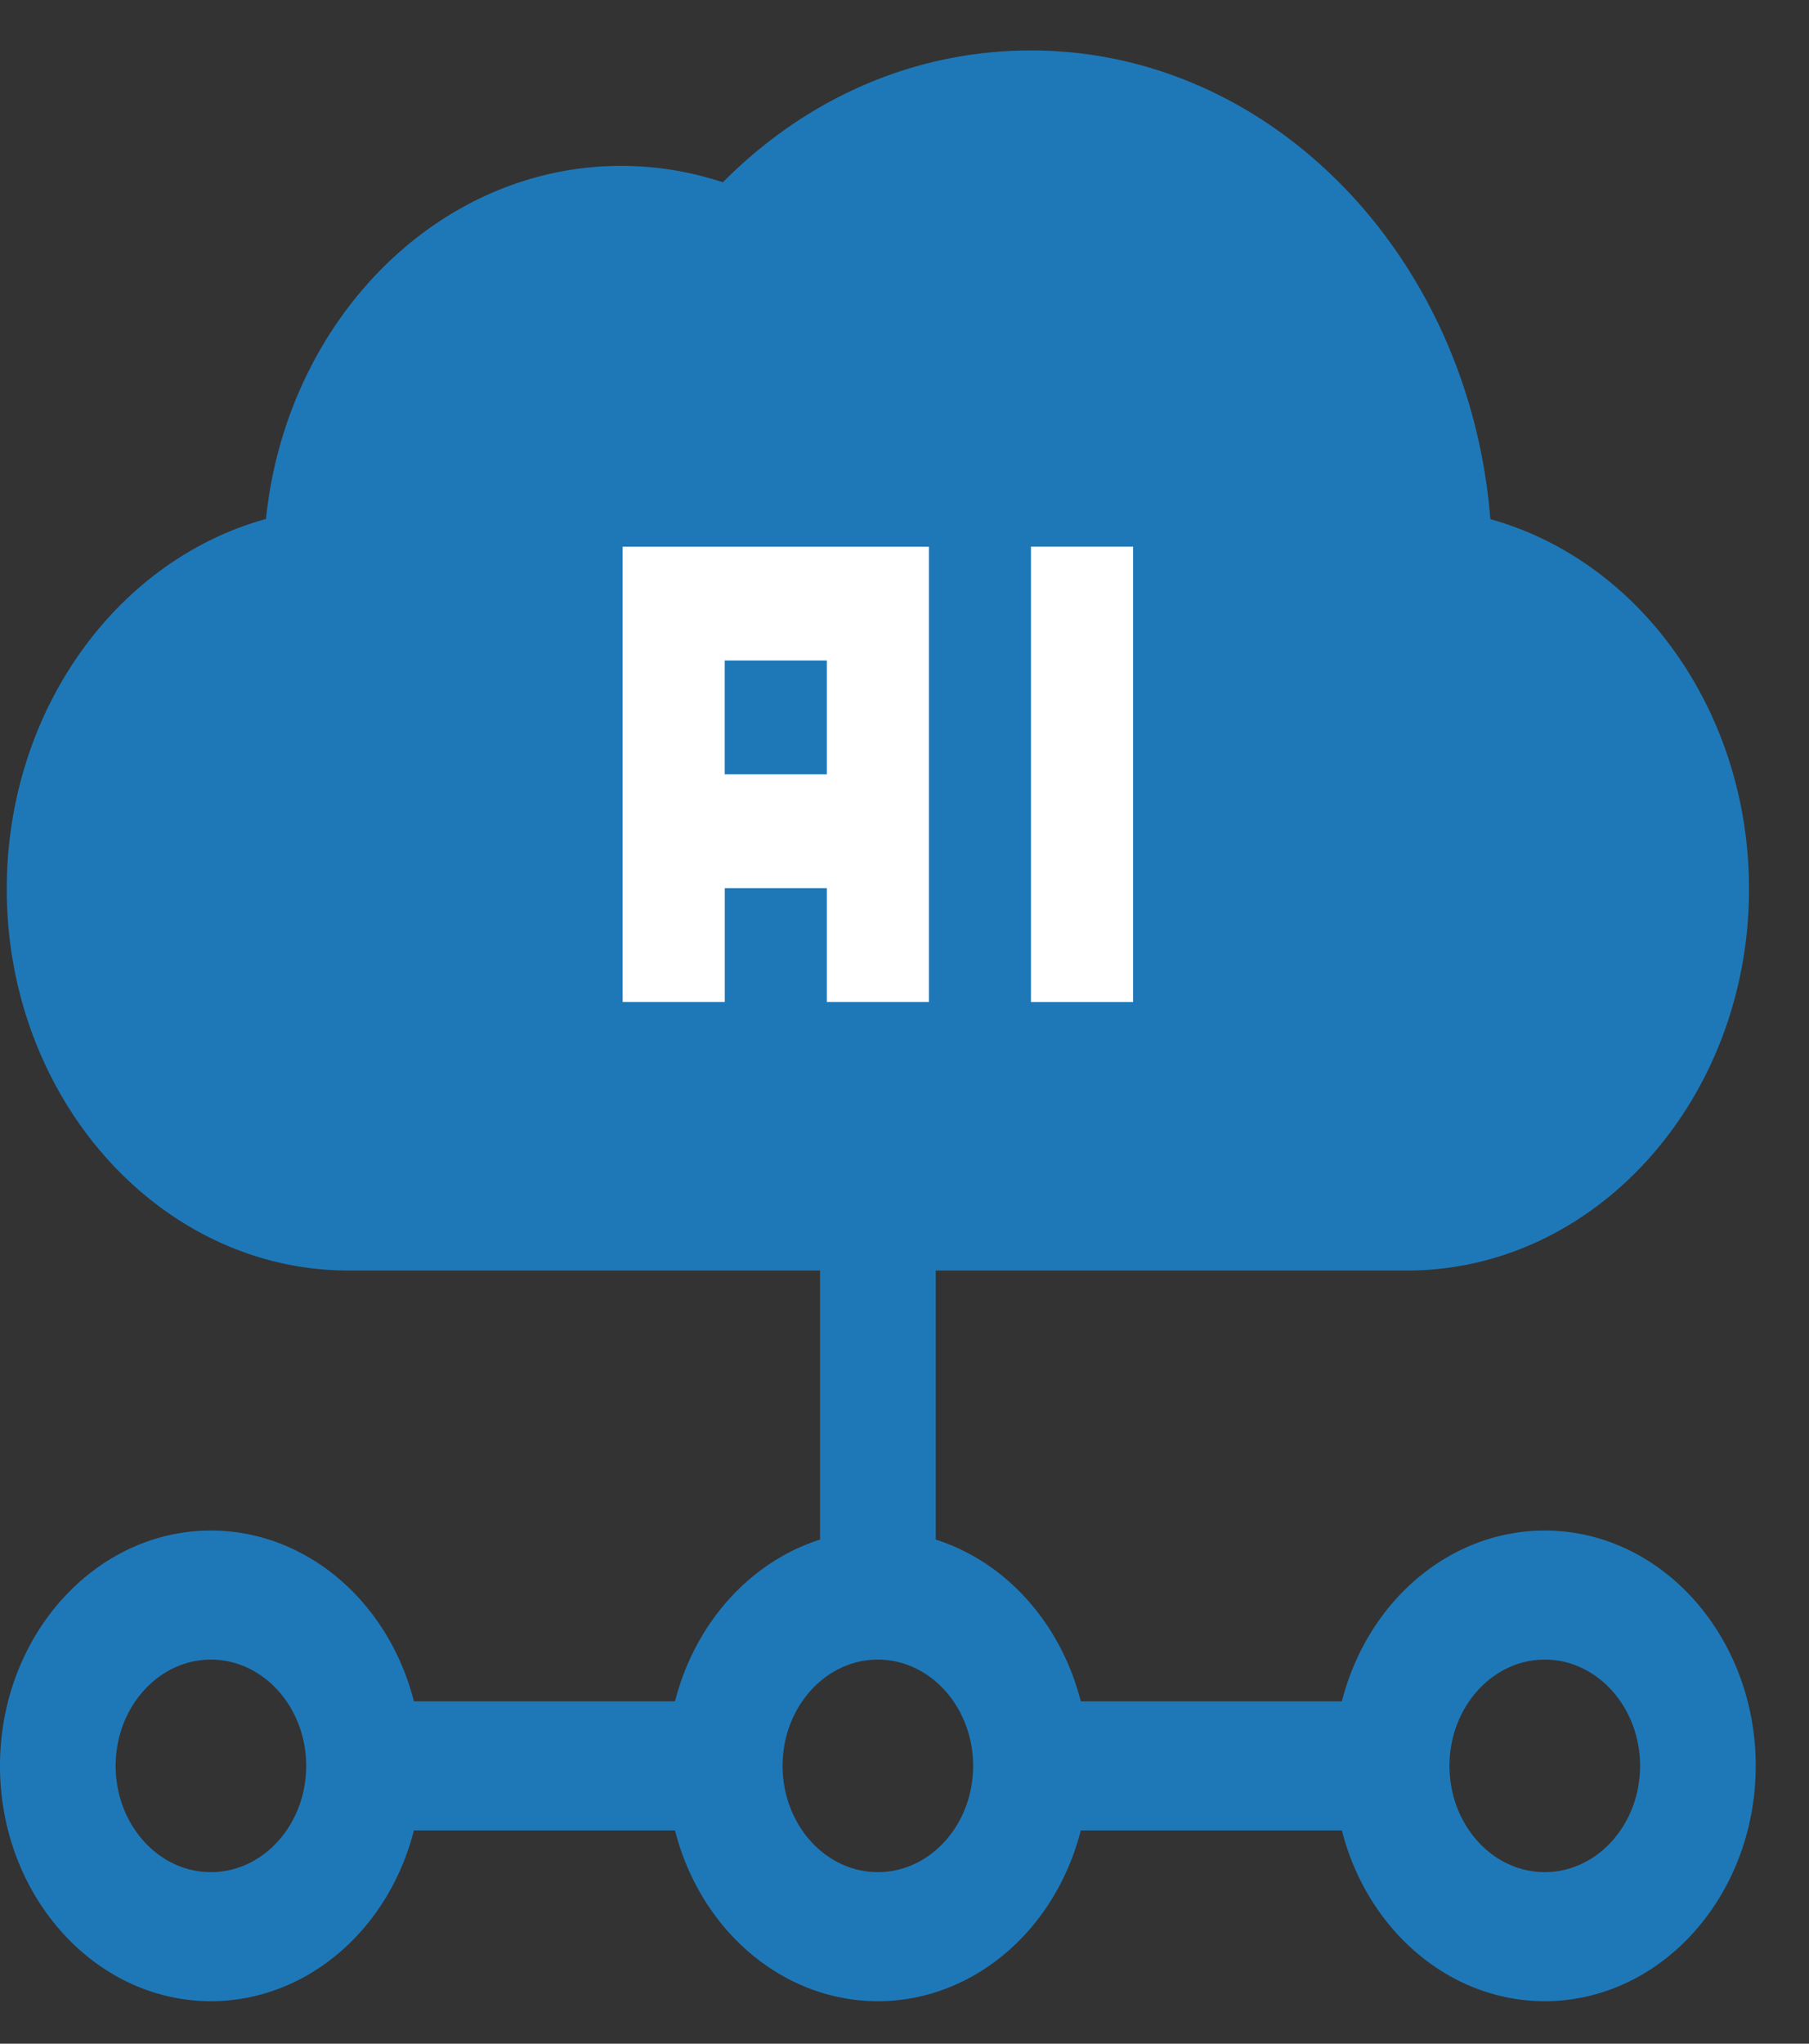 <?xml version="1.0" encoding="UTF-8"?> <svg xmlns="http://www.w3.org/2000/svg" width="31" height="35" fill="none"><rect width="100%" height="100%" fill="#333333" stroke="none"/><path fill="#1E78B8" d="M26.472 26.212c-1.619 0-3.035 1.198-3.477 2.925h-4.474c-.343-1.34-1.284-2.388-2.486-2.77v-4.608h8.077c3.231 0 5.86-2.931 5.86-6.533 0-3.03-1.86-5.62-4.433-6.335-.356-4.493-3.75-8.027-7.87-8.027-1.976 0-3.83.797-5.282 2.258a5.533 5.533 0 0 0-1.743-.281c-3.14 0-5.737 2.648-6.086 6.047C1.98 9.599.116 12.192.116 15.226c0 3.602 2.628 6.533 5.86 6.533h8.077v4.608c-1.202.382-2.143 1.431-2.486 2.77H7.093c-.442-1.727-1.859-2.925-3.478-2.925C1.622 26.212 0 28.02 0 30.242c0 2.222 1.622 4.03 3.615 4.03 1.619 0 3.036-1.198 3.478-2.925h4.474c.442 1.727 1.858 2.925 3.477 2.925 1.619 0 3.035-1.198 3.477-2.925h4.474c.442 1.727 1.86 2.925 3.477 2.925 1.994 0 3.615-1.808 3.615-4.03 0-2.222-1.621-4.03-3.615-4.03Zm-22.858 5.85c-.9 0-1.632-.816-1.632-1.82 0-1.003.732-1.82 1.632-1.82.9 0 1.633.817 1.633 1.82 0 1.004-.732 1.82-1.633 1.82Zm11.43 0c-.901 0-1.633-.816-1.633-1.82 0-1.003.732-1.82 1.632-1.82.9 0 1.633.817 1.633 1.82 0 1.004-.732 1.82-1.633 1.82Zm11.428 0c-.9 0-1.633-.816-1.633-1.82 0-1.003.733-1.82 1.633-1.82s1.633.817 1.633 1.82c0 1.004-.733 1.82-1.633 1.82Z"></path><path fill="#fff" d="M10.67 17.16h1.75v-1.95h1.749v1.95h1.749V9.362H10.67v7.8Zm3.499-5.849v1.95h-1.75v-1.95h1.75ZM19.417 9.361h-1.75v7.8h1.75v-7.8Z"></path></svg> 